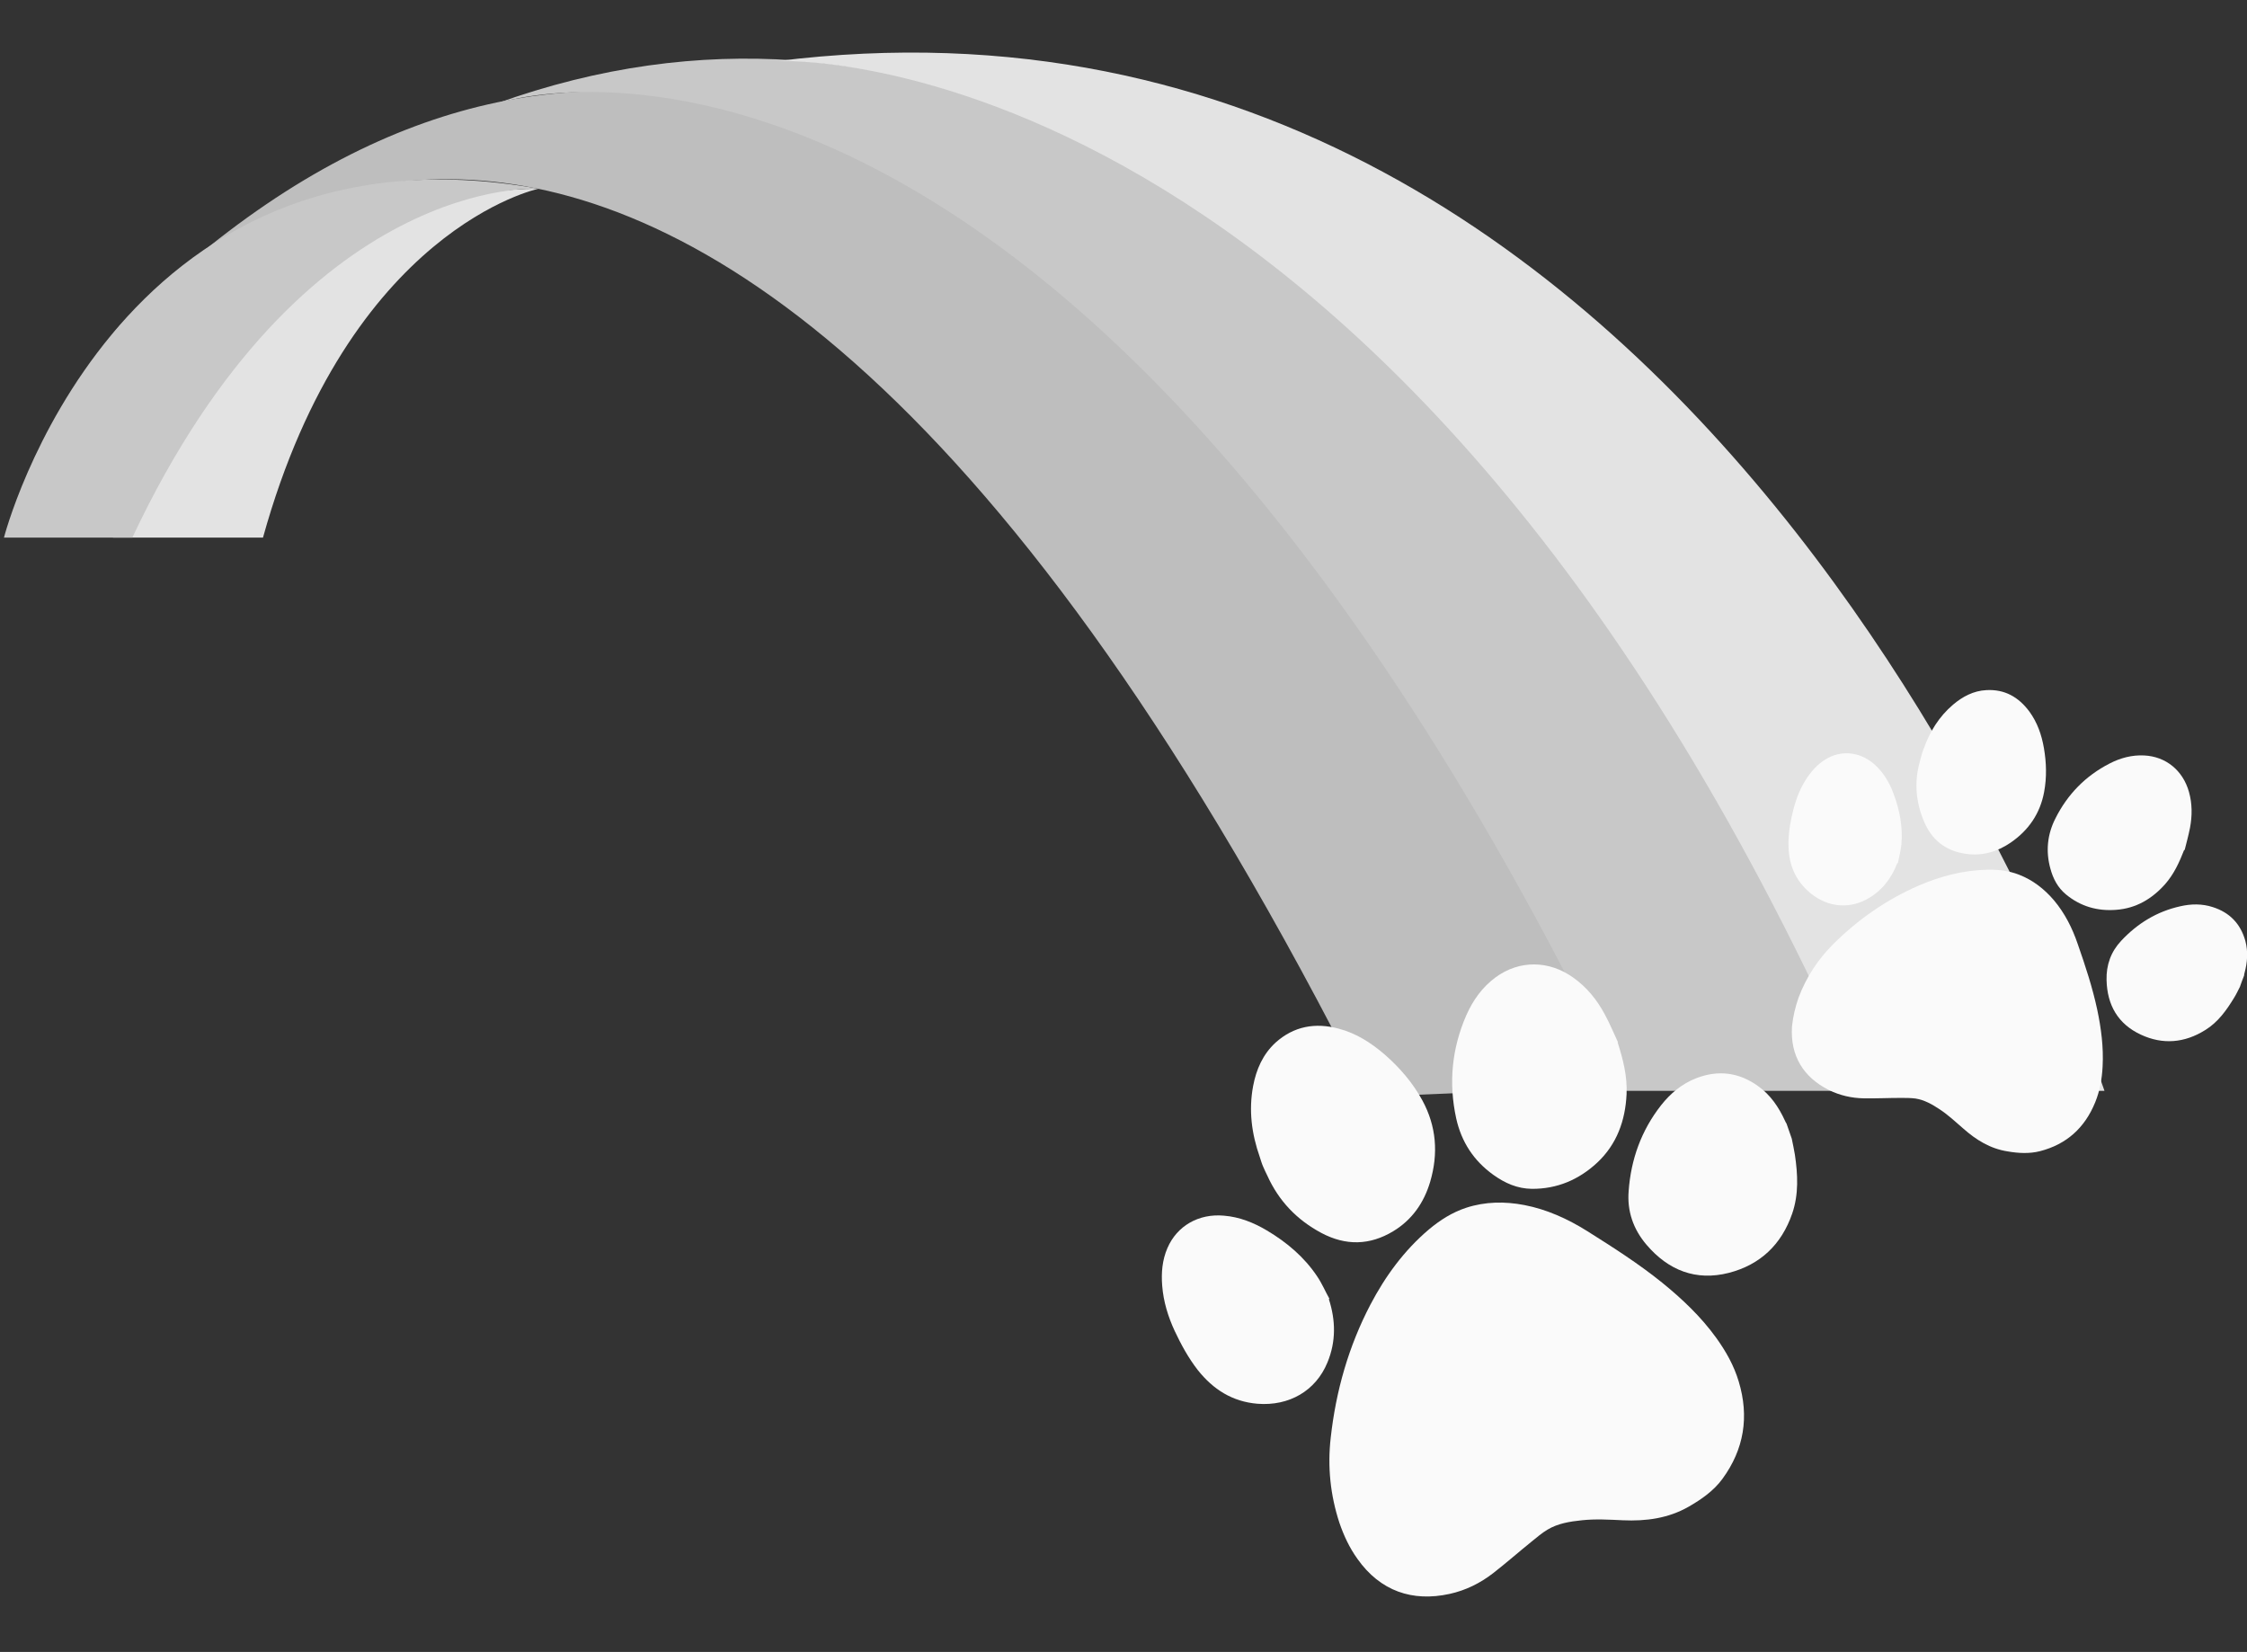 <svg xmlns="http://www.w3.org/2000/svg" xmlns:xlink="http://www.w3.org/1999/xlink" id="Layer_1" x="0px" y="0px" viewBox="0 0 1080 794" style="enable-background:new 0 0 1080 794;" xml:space="preserve"><rect x="0" y="0" width="1080" height="794" fill="#333333" stroke="none"/><style type="text/css">	.st0{fill:#BEBEBE;}	.st1{fill:#E3E3E3;}	.st2{fill:#C8C8C8;}	.st3{fill:#FAFAFA;}</style><g>	<path class="st0" d="M54.4,160.2c0,0,257.7-319,602.8,367l123.4-5.2C780.6,522,451.2-240.6,54.4,160.2z"></path>	<path class="st1" d="M54.3,258.4c0,0,70.6-167.7,204.6-167.7c0,0-91.2,19-132.5,167.7H54.3z"></path>	<path class="st2" d="M63.6,258.4H1.9c0,0,52.5-204.5,257-167.7C258.9,90.7,146,83.2,63.6,258.4z"></path>	<path class="st2" d="M780.6,524.3h126.6c0,0-270.4-618-668.7-474.5C238.5,49.8,507.8-42.6,780.6,524.3z"></path>	<path class="st1" d="M894.9,524.3h116.6c0,0-183.5-551.9-638.3-494.9C373.2,29.3,670.7,14.1,894.9,524.3z"></path>	<g>		<path class="st3" d="M861.2,547.3c0.5,2.6,1.1,5.1,1.5,7.7c1.4,9.5,1.9,19-1.3,28.3c-5.1,14.8-15.3,24.6-30.5,28.5    c-15.8,4-29-1.2-39.5-13.5c-6.4-7.5-9.4-16.2-8.6-25.9c1.1-15.2,6.1-29.1,15.6-41.2c4.5-5.7,9.9-10.2,16.7-12.9    c10.7-4.2,20.8-2.9,30,3.8c5.9,4.2,9.8,10,12.8,16.5c0.2,0.5,0.5,1,0.8,1.5C859.5,542.4,860.3,544.8,861.2,547.3z"></path>		<path class="st3" d="M643.8,732c-4.4-13.4-5.8-27.1-4.2-41c2.5-22.5,8.6-43.9,19.1-64c7.2-13.7,16.2-26,28.1-36.1    c5.4-4.5,11.2-8.2,17.9-10.4c9.2-3,18.6-3.1,28-1.3c10.8,2.1,20.7,6.6,30,12.4c12.4,7.8,24.8,15.7,36.2,24.9    c9.6,7.8,18.6,16.3,25.9,26.4c4.7,6.5,8.6,13.4,10.9,21.1c5.1,16.9,2.6,32.6-7.9,46.9c-4.2,5.7-10.1,9.8-16.2,13.3    c-9.8,5.6-20.5,7-31.6,6.5c-6.6-0.3-13.1-0.7-19.7,0c-5.8,0.6-11.5,1.5-16.5,4.5c-2.7,1.6-5.1,3.7-7.6,5.7    c-6.2,5-12.2,10.3-18.5,15.2c-6.2,4.8-13.2,8.3-21,10c-17.8,3.9-33.3-1.3-44.3-16.9C648.6,743.9,645.9,738.1,643.8,732z"></path>		<path class="st3" d="M777.5,501c2.6,8.1,4.7,16.3,4.3,24.9c-0.6,12.7-4.7,24.1-14.1,32.9c-8.8,8.2-19.3,12.7-31.5,12.6    c-6.9-0.1-12.8-2.7-18.4-6.7c-9.5-6.8-15.4-15.9-17.9-27.2c-3.7-17-2.1-33.6,4.9-49.6c3.2-7.2,7.7-13.5,14.1-18.2    c11.4-8.3,25.6-8.2,37.3,0.2c6.5,4.6,11.4,10.7,15.1,17.6c2.4,4.4,4.3,9,6.4,13.5C777.7,500.9,777.6,501,777.5,501z"></path>		<path class="st3" d="M605.5,556.1c-3.9-11.1-5.4-22.4-3.2-34.1c1.5-8,4.7-15.3,10.8-20.9c8.8-7.9,19.1-9.7,30.3-6.7    c8.4,2.2,15.6,6.8,22.2,12.5c7.2,6.3,13.4,13.5,18,21.9c6.8,12.5,7.8,25.6,3.8,39.2c-3,10.1-8.7,18.3-17.8,23.8    c-11.3,6.8-22.8,7-34.5,0.8c-11.8-6.3-20.5-15.4-26-27.6c-0.7-1.4-1.4-2.9-2-4.3C606.4,559.1,606,557.6,605.5,556.1z"></path>		<path class="st3" d="M638.7,624.4c3.3,10.2,3.5,20.4-0.7,30.5c-5.6,13.6-18.4,21-33.6,19.8c-12.1-1-21.3-6.9-28.7-16.2    c-4.5-5.8-8-12.2-11.1-18.8c-3.2-6.9-5.4-14.1-6-21.7c-0.5-6.2,0-12.3,2.5-18.1c4.6-10.7,15-16.7,27.2-15.6    c7.4,0.6,14.2,3.3,20.6,7.1c9.6,5.7,18,12.8,24.2,22.1c2.3,3.4,3.9,7.2,5.9,10.8C638.9,624.3,638.8,624.3,638.7,624.4z"></path>	</g>	<g>		<path class="st3" d="M1076.6,474.3c-0.9,1.7-1.7,3.5-2.7,5.1c-3.7,6.1-7.8,11.9-14,15.7c-9.9,6.2-20.4,7.1-30.9,2.2    c-11-5.1-16.2-14.2-16.5-26.2c-0.2-7.3,2.1-13.7,7.1-19c7.8-8.3,17.1-14,28.3-16.5c5.2-1.2,10.5-1.3,15.7,0.4    c8.1,2.6,13.3,8,15.6,16.2c1.4,5.2,1,10.4-0.4,15.5c-0.1,0.4-0.2,0.8-0.2,1.2C1077.9,470.7,1077.2,472.5,1076.6,474.3z"></path>		<path class="st3" d="M864.5,479.4c3.7-9.8,9.3-18.3,16.7-25.7c11.9-11.8,25.5-21.3,40.9-28c10.6-4.6,21.5-7.4,33.1-7.7    c5.2-0.1,10.3,0.5,15.2,2.4c6.7,2.6,12.2,6.9,16.8,12.3c5.3,6.3,8.9,13.5,11.5,21.2c3.6,10.3,7,20.6,9.3,31.3    c1.9,9,3.1,18.1,2.6,27.4c-0.3,5.9-1.3,11.7-3.6,17.3c-5,12.2-13.7,20.1-26.5,23.4c-5.1,1.3-10.4,1-15.6,0.1    c-8.3-1.3-15.1-5.5-21.3-11c-3.7-3.2-7.2-6.5-11.3-9.2c-3.6-2.4-7.3-4.5-11.6-5.2c-2.3-0.3-4.7-0.3-7.1-0.3    c-5.9,0-11.9,0.3-17.8,0.2c-5.9-0.1-11.5-1.4-16.8-4c-12.1-6.1-18.6-16.3-17.7-30.5C861.8,488.6,862.9,483.9,864.5,479.4z"></path>		<path class="st3" d="M1049.8,408.5c-2.3,5.9-4.9,11.6-9.1,16.4c-6.3,7.1-14,11.7-23.6,12.4c-8.9,0.7-17.1-1.6-24.1-7.4    c-4-3.3-6.2-7.6-7.5-12.4c-2.3-8.3-1.5-16.4,2.4-24.1c5.8-11.6,14.5-20.5,26-26.4c5.2-2.7,10.8-4.2,16.7-3.9    c10.4,0.5,18.6,7.2,21.5,17.5c1.6,5.7,1.6,11.5,0.5,17.3c-0.7,3.6-1.7,7.2-2.6,10.8C1050,408.5,1049.9,408.5,1049.8,408.5z"></path>		<path class="st3" d="M924.6,359.9c2.9-8.2,7.4-15.5,14.1-21.2c4.6-3.9,9.9-6.7,16-7c8.8-0.5,15.5,3.3,20.7,10.3    c3.8,5.2,5.9,11.2,7,17.6c1.2,7,1.4,14,0.1,21c-1.9,10.4-7.5,18.5-16.1,24.4c-6.4,4.4-13.6,6.5-21.4,5.4    c-9.7-1.3-16.5-6.6-20.3-15.7s-4.7-18.5-2.1-28.1c0.3-1.1,0.6-2.3,0.9-3.4C923.8,362,924.2,361,924.6,359.9z"></path>		<path class="st3" d="M911.9,414.9c-2.9,7.5-7.5,13.4-14.6,17.3c-9.6,5.2-20.4,3.5-28.7-4.3c-6.6-6.2-9.1-14-9-22.8    c0.1-5.5,1-10.8,2.4-16.1c1.4-5.5,3.5-10.7,6.7-15.4c2.6-3.8,5.8-7.1,9.9-9.3c7.6-4,16.4-2.6,23,3.7c4,3.8,6.7,8.5,8.6,13.7    c2.9,7.8,4.4,15.8,3.7,24.1c-0.3,3-1.1,6-1.7,9C912.1,414.9,912,414.9,911.9,414.9z"></path>	</g></g></svg>
